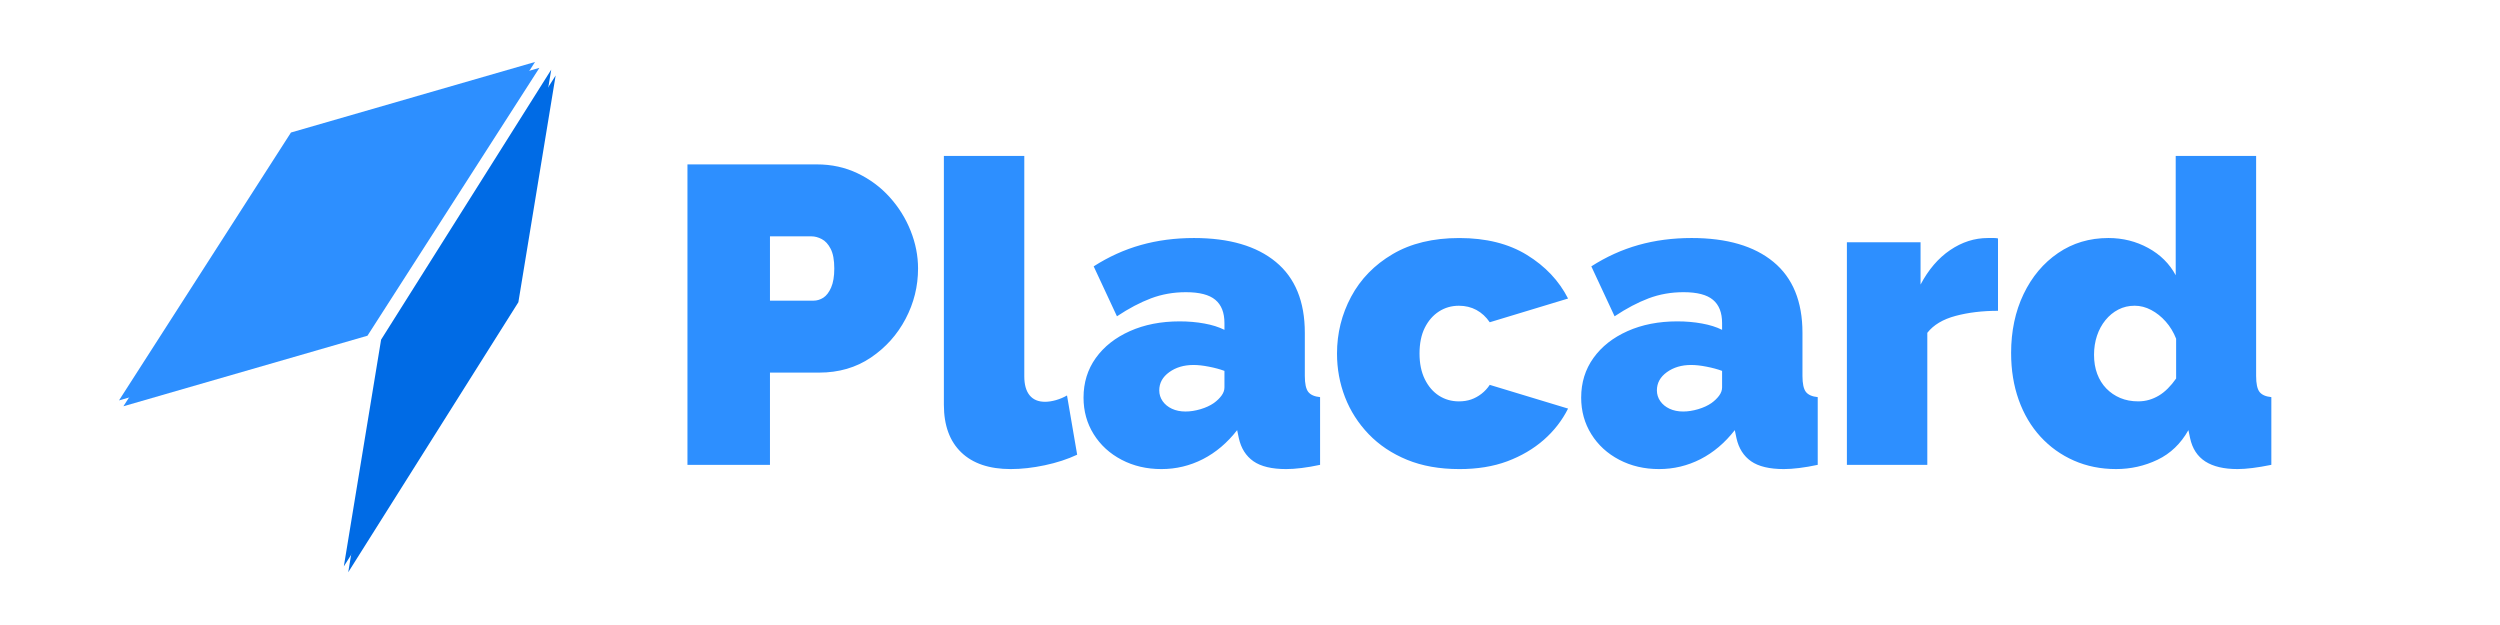 <svg version="1.1" viewBox="0.0 0.0 1024.0 256.0" fill="none" stroke="none" stroke-linecap="square" stroke-miterlimit="10" xmlns:xlink="http://www.w3.org/1999/xlink" xmlns="http://www.w3.org/2000/svg"><clipPath id="p.0"><path d="m0 0l1024.0 0l0 256.0l-1024.0 0l0 -256.0z" clip-rule="nonzero"/></clipPath><g clip-path="url(#p.0)"><path fill="#000000" fill-opacity="0.0" d="m0 0l1024.0 0l0 256.0l-1024.0 0z" fill-rule="evenodd"/><path fill="#000000" fill-opacity="0.0" d="m207.4 13.26l791.748 0l0 229.48l-791.748 0z" fill-rule="evenodd"/><path fill="#2d8fff" d="m281.582 190.4l0 -123.062l53.031 0q9.016 0 16.641 3.641q7.625 3.641 13.172 9.797q5.547 6.141 8.578 13.781q3.031 7.625 3.031 15.422q0 10.922 -5.109 20.625q-5.109 9.703 -14.219 15.859q-9.094 6.156 -21.219 6.156l-20.109 0l0 37.781l-33.797 0zm33.797 -67.25l17.844 0q2.094 0 4.0 -1.203q1.906 -1.219 3.203 -4.172q1.297 -2.953 1.297 -7.797q0 -5.203 -1.484 -8.062q-1.469 -2.859 -3.641 -3.984q-2.156 -1.125 -4.234 -1.125l-16.984 0l0 26.344zm71.233 -59.281l32.938 0l0 90.312q0 5.016 2.156 7.703q2.172 2.688 6.328 2.688q2.078 0 4.5 -0.688q2.438 -0.703 4.516 -1.906l4.156 24.266q-5.891 2.766 -13.266 4.328q-7.359 1.562 -13.938 1.562q-13.172 0 -20.281 -6.844q-7.109 -6.844 -7.109 -19.5l0 -101.922zm57.203 98.969q0 -9.188 5.016 -16.203q5.031 -7.016 13.953 -11.0q8.937 -4.0 20.375 -4.0q5.375 0 10.141 0.875q4.766 0.859 8.234 2.594l0 -2.766q0 -6.422 -3.734 -9.531q-3.719 -3.125 -12.047 -3.125q-7.625 0 -14.297 2.516q-6.672 2.516 -13.953 7.359l-9.531 -20.453q9.188 -5.891 19.328 -8.75q10.141 -2.859 21.75 -2.859q21.672 0 33.531 9.797q11.875 9.797 11.875 29.031l0 17.672q0 4.688 1.391 6.516q1.391 1.812 4.859 2.156l0 27.734q-3.984 0.859 -7.547 1.297q-3.547 0.438 -6.328 0.438q-8.828 0 -13.422 -3.203q-4.594 -3.219 -5.984 -9.453l-0.688 -3.297q-6.078 7.812 -14.047 11.891q-7.969 4.062 -16.984 4.062q-9.016 0 -16.297 -3.812q-7.281 -3.812 -11.438 -10.484q-4.156 -6.672 -4.156 -15.0zm53.375 2.25q1.906 -1.375 3.125 -3.016q1.219 -1.656 1.219 -3.391l0 -6.766q-2.781 -1.031 -6.344 -1.719q-3.547 -0.703 -6.312 -0.703q-5.891 0 -9.969 2.953q-4.078 2.938 -4.078 7.453q0 2.422 1.391 4.422q1.391 1.984 3.812 3.109q2.438 1.125 5.547 1.125q2.953 0 6.156 -0.953q3.203 -0.953 5.453 -2.516zm100.542 27.047q-12.141 0 -21.422 -3.812q-9.266 -3.812 -15.688 -10.484q-6.406 -6.672 -9.703 -15.156q-3.281 -8.5 -3.281 -17.859q0 -12.484 5.797 -23.312q5.812 -10.844 16.984 -17.422q11.188 -6.594 27.312 -6.594q16.453 0 27.719 6.938q11.281 6.938 16.828 17.844l-32.078 9.719q-2.25 -3.297 -5.453 -5.031q-3.203 -1.734 -7.188 -1.734q-4.516 0 -8.156 2.344q-3.641 2.344 -5.812 6.672q-2.156 4.328 -2.156 10.578q0 6.062 2.156 10.484q2.172 4.422 5.812 6.766q3.641 2.328 8.156 2.328q2.766 0 5.016 -0.781q2.25 -0.781 4.25 -2.328q2.0 -1.562 3.375 -3.656l32.078 9.719q-3.641 7.281 -9.969 12.828q-6.328 5.531 -14.906 8.75q-8.578 3.203 -19.672 3.203zm49.917 -29.297q0 -9.188 5.016 -16.203q5.031 -7.016 13.953 -11.0q8.938 -4.0 20.375 -4.0q5.375 0 10.141 0.875q4.766 0.859 8.234 2.594l0 -2.766q0 -6.422 -3.734 -9.531q-3.719 -3.125 -12.047 -3.125q-7.625 0 -14.297 2.516q-6.672 2.516 -13.953 7.359l-9.531 -20.453q9.188 -5.891 19.328 -8.75q10.141 -2.859 21.75 -2.859q21.672 0 33.531 9.797q11.875 9.797 11.875 29.031l0 17.672q0 4.688 1.391 6.516q1.391 1.812 4.859 2.156l0 27.734q-3.984 0.859 -7.547 1.297q-3.547 0.438 -6.328 0.438q-8.828 0 -13.422 -3.203q-4.594 -3.219 -5.984 -9.453l-0.688 -3.297q-6.078 7.812 -14.047 11.891q-7.969 4.062 -16.984 4.062q-9.016 0 -16.297 -3.812q-7.281 -3.812 -11.438 -10.484q-4.156 -6.672 -4.156 -15.0zm53.375 2.25q1.906 -1.375 3.125 -3.016q1.219 -1.656 1.219 -3.391l0 -6.766q-2.781 -1.031 -6.344 -1.719q-3.547 -0.703 -6.312 -0.703q-5.891 0 -9.969 2.953q-4.078 2.938 -4.078 7.453q0 2.422 1.391 4.422q1.391 1.984 3.812 3.109q2.438 1.125 5.547 1.125q2.953 0 6.156 -0.953q3.203 -0.953 5.453 -2.516zm117.355 -37.781q-9.531 0 -17.344 2.078q-7.797 2.078 -11.609 6.938l0 54.078l-32.938 0l0 -91.172l30.172 0l0 17.328q4.844 -9.188 12.125 -14.125q7.281 -4.938 15.422 -4.938q1.906 0 2.688 0q0.781 0 1.484 0.172l0 29.641zm5.37 17.328q0 -13.516 5.109 -24.172q5.109 -10.656 14.125 -16.812q9.016 -6.156 20.625 -6.156q8.844 0 16.297 4.078q7.453 4.078 11.266 11.172l0 -48.875l32.938 0l0 90.125q0 4.688 1.375 6.516q1.391 1.812 4.859 2.156l0 27.734q-8.5 1.734 -13.859 1.734q-8.328 0 -13.188 -3.109q-4.844 -3.125 -6.234 -9.547l-0.688 -3.297q-4.688 8.328 -12.656 12.141q-7.969 3.812 -16.984 3.812q-9.359 0 -17.25 -3.469q-7.891 -3.469 -13.703 -9.797q-5.797 -6.328 -8.922 -15.078q-3.109 -8.75 -3.109 -19.156zm67.594 10.406l0 -16.297q-1.562 -3.984 -4.25 -7.016q-2.688 -3.031 -5.984 -4.766q-3.281 -1.734 -6.75 -1.734q-3.641 0 -6.672 1.562q-3.031 1.562 -5.297 4.344q-2.25 2.766 -3.469 6.406q-1.203 3.641 -1.203 7.797q0 4.328 1.297 7.797q1.297 3.469 3.719 5.984q2.438 2.516 5.734 3.906q3.297 1.375 7.281 1.375q2.422 0 4.5 -0.609q2.078 -0.609 3.984 -1.734q1.906 -1.125 3.719 -2.938q1.828 -1.828 3.391 -4.078z" fill-rule="nonzero"/><g filter="url(#shadowFilter-p.1)"><use xlink:href="#p.1" transform="matrix(1.0 0.0 0.0 1.0 1.805 2.396)"/></g><defs><filter id="shadowFilter-p.1" filterUnits="userSpaceOnUse"><feGaussianBlur in="SourceAlpha" stdDeviation="3.0" result="blur"/><feComponentTransfer in="blur" color-interpolation-filters="sRGB"><feFuncR type="linear" slope="0" intercept="0.0"/><feFuncG type="linear" slope="0" intercept="0.0"/><feFuncB type="linear" slope="0" intercept="0.0"/><feFuncA type="linear" slope="0.4" intercept="0"/></feComponentTransfer></filter></defs><g id="p.1"><path fill="#2d8fff" d="m48.738 164.011l70.439 -109.731l99.969 -28.895l-70.439 109.731z" fill-rule="evenodd"/></g><g filter="url(#shadowFilter-p.2)"><use xlink:href="#p.2" transform="matrix(1.0 0.0 0.0 1.0 1.805 2.396)"/></g><defs><filter id="shadowFilter-p.2" filterUnits="userSpaceOnUse"><feGaussianBlur in="SourceAlpha" stdDeviation="3.0" result="blur"/><feComponentTransfer in="blur" color-interpolation-filters="sRGB"><feFuncR type="linear" slope="0" intercept="0.0"/><feFuncG type="linear" slope="0" intercept="0.0"/><feFuncB type="linear" slope="0" intercept="0.0"/><feFuncA type="linear" slope="0.4" intercept="0"/></feComponentTransfer></filter></defs><g id="p.2"><path fill="#006be5" d="m140.833 231.992l69.687 -110.599l15.264 -92.871l-69.687 110.599z" fill-rule="evenodd"/></g></g></svg>